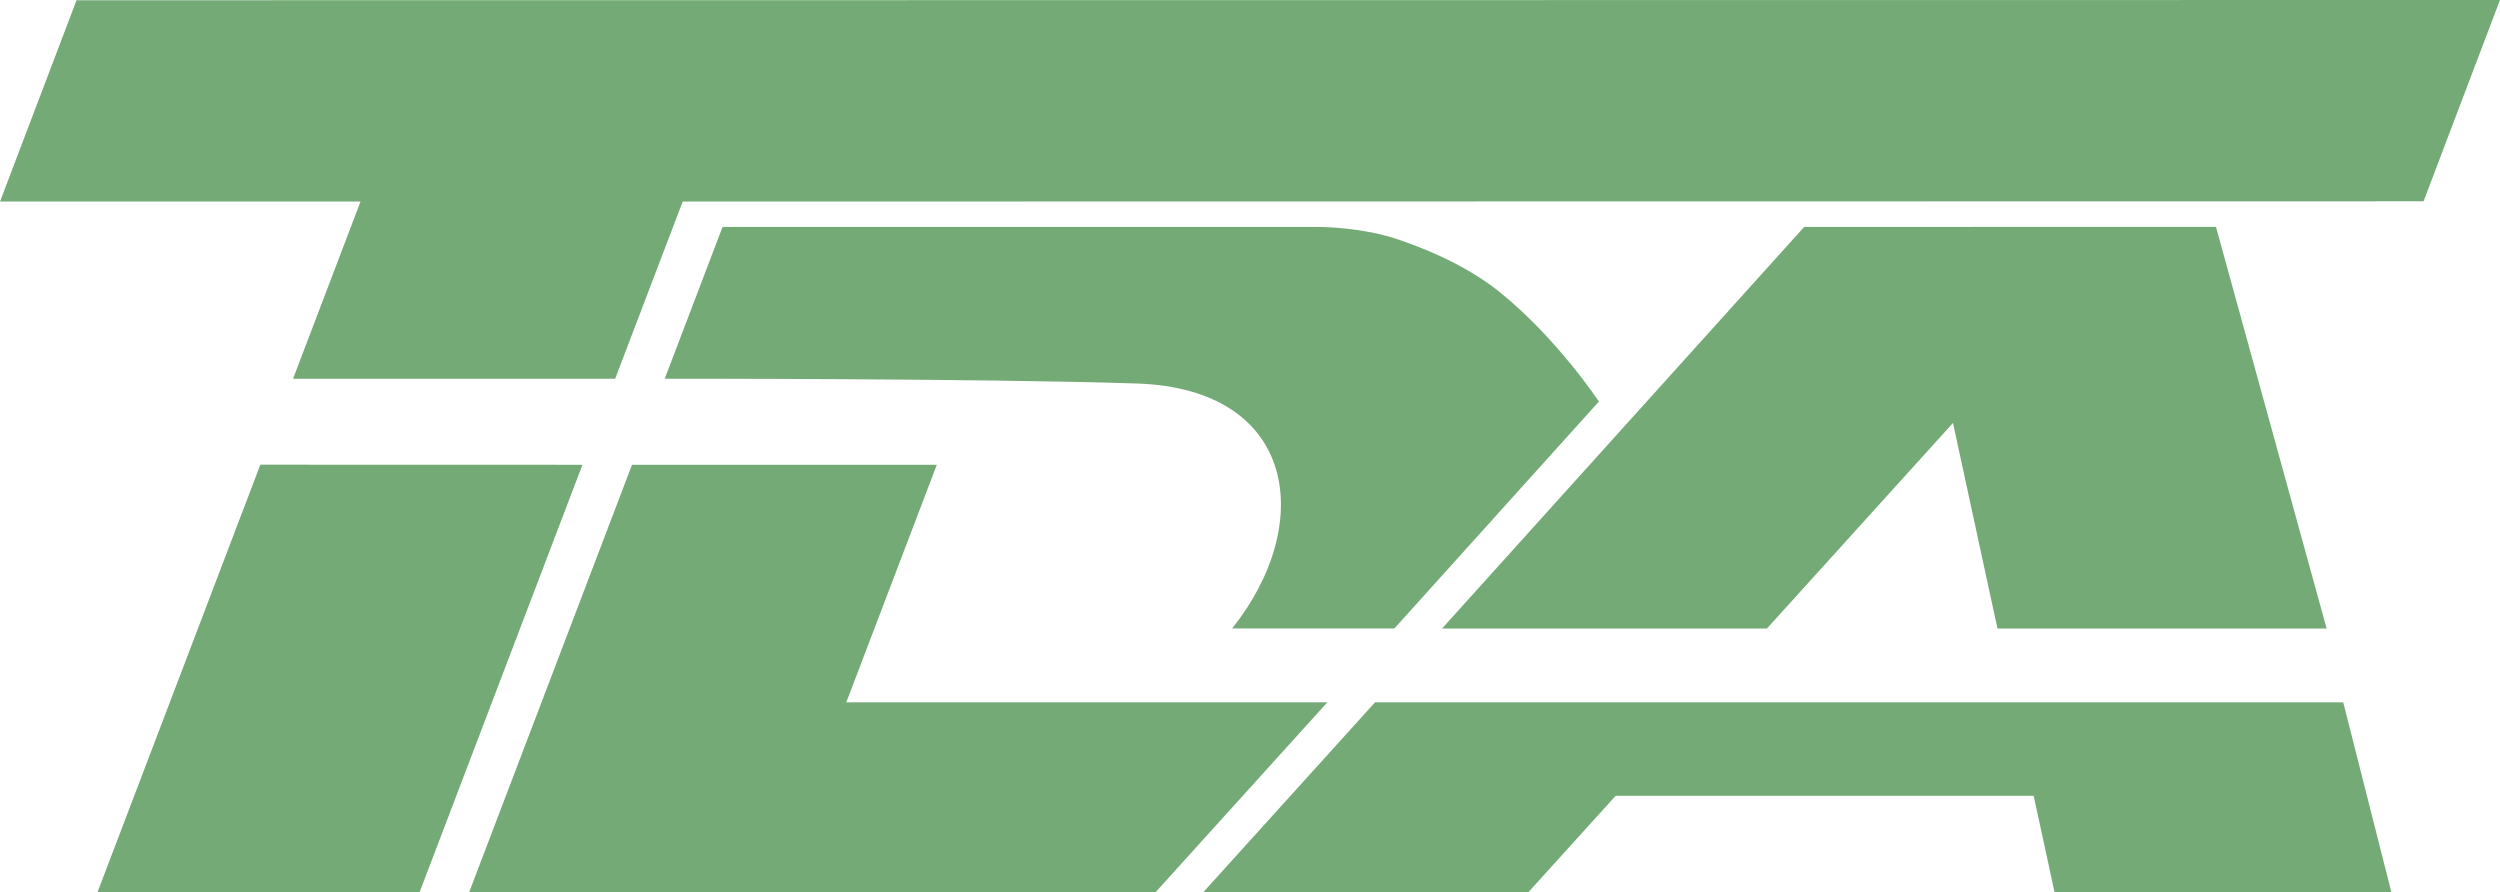 <?xml version="1.0" encoding="UTF-8"?>
<!DOCTYPE svg PUBLIC "-//W3C//DTD SVG 1.1//EN" "http://www.w3.org/Graphics/SVG/1.1/DTD/svg11.dtd">
<!-- Creator: CorelDRAW X6 -->
<svg xmlns="http://www.w3.org/2000/svg" xml:space="preserve" width="290.986mm" height="103.881mm" version="1.1" style="shape-rendering:geometricPrecision; text-rendering:geometricPrecision; image-rendering:optimizeQuality; fill-rule:evenodd; clip-rule:evenodd"
viewBox="0 0 29347 10477"
 xmlns:xlink="http://www.w3.org/1999/xlink">
 <defs>
  <style type="text/css">
   <![CDATA[
    .fil0 {fill:#73AA76;fill-rule:nonzero}
   ]]>
  </style>
 </defs>
 <g id="Layer_x0020_1">
  <polygon id="Logo.cdr" class="fil0" points="16928,7378 21179,2664 26013,2663 27312,7378 23448,7378 22926,4965 20742,7378 "/>
  <polygon id="Logo.cdr_0" class="fil0" points="7419,5456 5506,10477 13562,10477 15581,8245 9934,8245 10997,5456 "/>
  <path id="Logo.cdr_1" class="fil0" d="M7803 4446l679 -1782 6992 0c286,3 645,49 921,141 492,165 912,381 1221,633 673,547 1153,1276 1153,1276l-2401 2664 -1905 0c979,-1223 767,-2814 -1119,-2876 -1836,-60 -5546,-56 -5542,-56z"/>
  <polygon id="Logo.cdr_2" class="fil0" points="3056,5455 1143,10477 4924,10477 6837,5456 "/>
  <polygon id="Logo.cdr_3" class="fil0" points="0,2366 898,3 29347,0 28450,2363 8014,2366 7221,4446 3440,4446 4232,2366 "/>
  <polygon id="Logo.cdr_4" class="fil0" points="16141,8245 27507,8245 28073,10477 24119,10477 23873,9342 18966,9342 17938,10477 14122,10477 "/>
 </g>
</svg>
